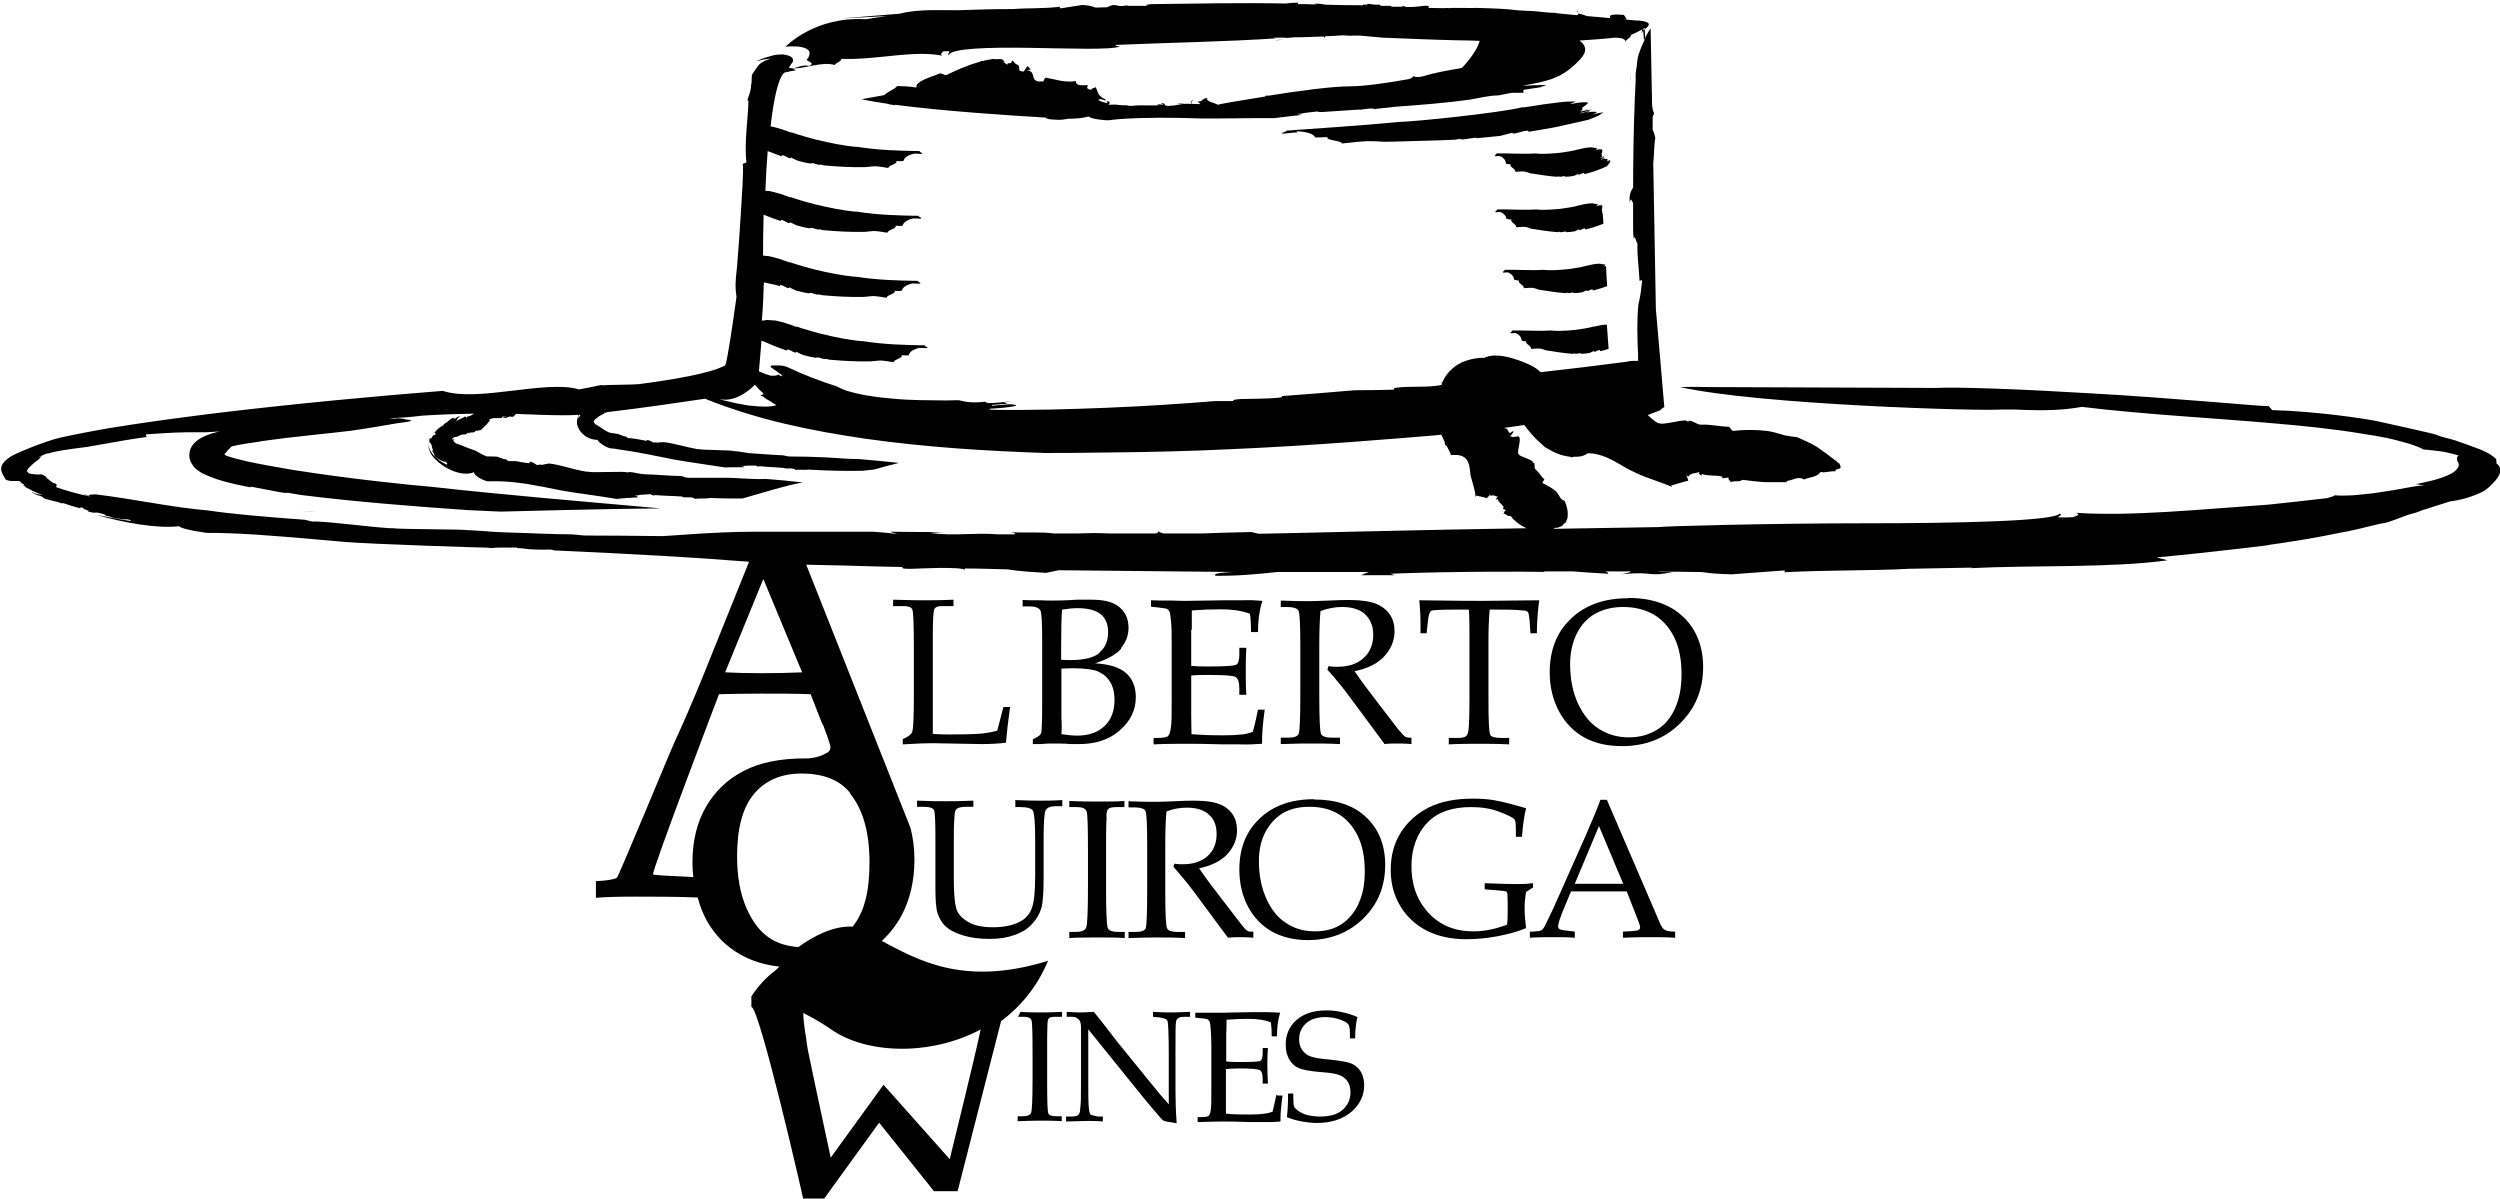 <svg xmlns="http://www.w3.org/2000/svg" id="Layer_2" data-name="Layer 2" viewBox="0 0 85.71 41.09"><g id="Layer_1-2" data-name="Layer 1"><g><path d="M38.43,22.22c.17-.2.26-.43.26-.7,0-.32-.12-.57-.37-.75-.2-.14-.49-.21-.89-.21h-.51c-.43.03-.72.03-.86.03-.09,0-.23,0-.39-.01h-.32s-.29-.01-.29-.01v.22h.24c.2,0,.32.05.37.14.04.08.06.4.06.98v2.16c0,.35,0,.66-.02.94,0,.09-.02.15-.05.18-.03.04-.11.09-.25.16v.16h.29c.17-.02.31-.02.43-.02.16,0,.35,0,.59.02h.27c.57,0,1.04-.15,1.4-.47.37-.32.55-.7.55-1.14,0-.35-.11-.62-.33-.82-.22-.2-.58-.31-1.07-.34.42-.13.72-.3.9-.5ZM37.64,23.02c.18.08.32.19.42.36.1.16.15.37.15.62,0,.37-.11.67-.34.89-.23.22-.54.33-.95.33-.14,0-.32-.02-.53-.05,0-.08.01-.16.01-.22,0-.08,0-.2-.01-.36v-.44s0-1.23,0-1.23c.15,0,.28-.01.4-.01.39,0,.68.04.86.11ZM37.69,22.39c-.2.16-.53.24-.99.24-.1,0-.2,0-.32-.01v-.44c0-.57.01-1,.03-1.28.19-.03.36-.05.53-.05.36,0,.63.07.8.21.17.14.25.35.25.61,0,.31-.1.54-.3.7Z"></path><path d="M40.86,21.58c0-.22,0-.43,0-.65.35-.03.68-.04.99-.04.4,0,.73.05,1,.15.03.17.04.38.04.63h.24c0-.44.06-.8.15-1.07-.22-.02-.44-.03-.65-.02h-.63s-1.33.02-1.33.02c-.11,0-.26,0-.47-.01h-.37s-.37-.01-.37-.01v.22l.27.03c.17.02.27.03.3.06s.06.05.07.09c.02.04.03.16.05.35.02.2.02.45.02.77v1.9c0,.5,0,.82-.03.96-.02.15-.05.24-.1.28-.05.04-.18.06-.38.06h-.11v.22c.45-.02.81-.02,1.08-.02s.72,0,1.32.02h.54c.26.01.52,0,.78-.02v-.16c0-.17.02-.51.09-1.01h-.23c-.06.3-.12.56-.18.76-.13.05-.25.08-.36.09-.18.02-.39.03-.65.03-.39,0-.75-.01-1.09-.04,0-.14-.01-.36-.01-.67v-.49s0-.85,0-.85c.21-.02.41-.02.6-.02.52,0,.83.02.92.07.09.05.13.19.13.41v.2h.24c-.02-.3-.02-.56-.02-.78,0-.21,0-.49.02-.83h-.24v.23c0,.2-.04.32-.11.35-.07.04-.38.06-.93.06-.18,0-.38,0-.61-.02v-1.23Z"></path><path d="M44.52,25.16c-.04.09-.15.13-.35.13h-.26v.22c.52-.02.88-.02,1.08-.02.25,0,.57,0,.95.02v-.22h-.27c-.21,0-.34-.04-.38-.13-.04-.09-.06-.54-.06-1.36v-1.67c0-.42.01-.81.04-1.18.24-.09.49-.14.73-.14.35,0,.62.08.8.25.18.17.28.4.28.7,0,.33-.11.6-.33.8-.22.2-.52.3-.91.3-.06,0-.16,0-.3-.02l-.03.12c.26.29.51.59.73.89l1.23,1.66c.15-.02.28-.02.42-.02.14,0,.31,0,.5.02v-.22h-.09s-.08-.01-.12-.03c-.04-.02-.12-.11-.24-.25l-.66-.86c-.33-.43-.62-.81-.84-1.14.45-.09.79-.26,1.02-.51.23-.25.35-.54.35-.86,0-.22-.05-.41-.16-.57-.11-.16-.26-.28-.47-.37-.21-.08-.51-.13-.91-.13-.15,0-.38,0-.72.02-.29.01-.51.02-.66.02-.23,0-.55,0-.98-.02v.22h.19c.24,0,.37.04.42.13.04.09.06.49.06,1.2v1.67c0,.82-.02,1.28-.06,1.37Z"></path><path d="M51.07,20.9h.27c.32,0,.61,0,.87.03.09,0,.14.02.17.05.03.03.04.12.06.28l.03.45h.22c0-.36.03-.74.08-1.13l-1.91.02c-.22,0-.95,0-2.2-.02.03.31.04.55.04.72v.41s.21,0,.21,0l.05-.46c.02-.18.06-.28.11-.31.06-.03.37-.04.94-.04h.35c.02.33.02.68.02,1.07v1.98c0,.43-.01.78-.03,1.05-.01.12-.04.2-.09.24-.05.04-.15.06-.3.06h-.29v.22c.4-.02.75-.02,1.03-.02s.63,0,1.04.02v-.22h-.26c-.23,0-.36-.04-.39-.11-.04-.08-.06-.48-.06-1.21v-1.97c0-.38.01-.75.04-1.09Z"></path><path d="M55.82,20.51c-.82,0-1.47.23-1.96.7-.49.46-.73,1.08-.73,1.84,0,.5.11.95.32,1.34.21.39.5.69.86.89.36.2.79.3,1.3.3.8,0,1.47-.26,1.99-.78.53-.52.79-1.16.79-1.93,0-.71-.23-1.29-.68-1.72-.45-.43-1.08-.65-1.88-.65ZM57.42,24.3c-.15.33-.36.57-.63.73-.27.16-.58.25-.94.25-.39,0-.73-.1-1.03-.29-.3-.19-.54-.48-.72-.87-.18-.39-.27-.84-.27-1.36,0-.39.08-.74.23-1.04.15-.3.36-.53.63-.68.27-.15.59-.23.96-.23.4,0,.75.09,1.05.26.3.18.53.44.7.78.17.35.25.77.25,1.26s-.08.86-.23,1.19Z"></path><path d="M34.81,27.46v.21h.17c.23,0,.38.04.43.12.05.08.08.41.08.99v1.24c0,.56-.04.93-.12,1.13-.08.2-.21.35-.39.44-.25.14-.57.2-.94.2s-.65-.06-.86-.19c-.22-.13-.35-.28-.4-.47s-.08-.51-.08-.99v-1.29c0-.64.02-1,.06-1.07.04-.08.17-.12.37-.12h.24v-.21c-.42.02-.73.02-.95.02s-.53,0-.98-.02v.21h.23c.2,0,.31.04.35.11.04.07.05.42.05,1.04v1.63c0,.42.02.72.08.89.06.17.15.32.28.44.13.12.33.22.59.3.26.08.56.12.91.12s.62-.05.87-.14c.25-.09.45-.22.59-.38.15-.16.25-.34.31-.53.06-.2.08-.58.08-1.14v-1.24c0-.56.02-.89.07-.98.05-.09.16-.14.34-.14h.23v-.21c-.3.02-.55.02-.75.02-.12,0-.41,0-.87-.02Z"></path><path d="M37.93,28.01c0-.15.03-.25.07-.28.04-.04.14-.06.29-.06h.26v-.21c-.24.02-.51.02-.81.02-.36,0-.72,0-1.08-.02v.21h.27c.18,0,.28.05.32.14.04.09.05.57.05,1.45v1.12c0,.85-.02,1.32-.06,1.42-.04.1-.16.15-.37.15h-.21v.21c.3-.02.64-.02,1.01-.02.32,0,.61,0,.89.02v-.21h-.22c-.2,0-.32-.04-.36-.13-.04-.09-.06-.56-.06-1.41v-1.14c0-.6,0-1.02.02-1.26Z"></path><path d="M42.49,32.13c.14,0,.3,0,.48.02v-.21h-.09s-.08,0-.12-.03c-.04-.02-.11-.1-.22-.24l-.63-.82c-.32-.41-.59-.77-.8-1.08.42-.09.75-.25.97-.49s.33-.51.33-.82c0-.21-.05-.39-.15-.54-.1-.15-.25-.27-.45-.35-.2-.08-.49-.12-.87-.12-.14,0-.37,0-.68.02-.27.01-.48.02-.63.02-.22,0-.53,0-.94-.02v.21h.18c.22,0,.36.04.4.12.04.08.06.46.06,1.14v1.59c0,.78-.02,1.22-.05,1.3-.04.08-.15.12-.34.12h-.25v.21c.49-.02.84-.02,1.03-.02.24,0,.54,0,.91.02v-.21h-.26c-.2,0-.33-.04-.36-.13-.04-.08-.06-.51-.06-1.29v-1.59c0-.4.01-.77.04-1.12.23-.09.46-.13.7-.13.33,0,.59.08.76.24.18.16.26.38.26.66,0,.32-.1.57-.31.76-.21.19-.49.28-.86.28-.06,0-.16,0-.28-.02l-.03.11c.25.28.48.56.7.85l1.17,1.58c.14-.02.27-.02.4-.02Z"></path><path d="M45.05,27.4c-.78,0-1.4.22-1.86.66-.47.44-.7,1.02-.7,1.75,0,.48.1.9.3,1.28.2.37.47.65.82.85.35.19.76.29,1.23.29.76,0,1.4-.25,1.9-.74.5-.49.75-1.1.75-1.84,0-.68-.22-1.22-.65-1.63-.43-.41-1.03-.61-1.79-.61ZM46.57,31c-.15.31-.35.54-.6.7-.26.16-.55.23-.89.23-.37,0-.69-.09-.98-.28-.29-.18-.51-.46-.68-.83-.17-.37-.26-.8-.26-1.3,0-.37.07-.7.22-.99.15-.28.35-.5.6-.65s.56-.22.91-.22c.39,0,.72.08,1,.25.28.17.5.42.66.75.16.33.24.73.24,1.2s-.07.82-.22,1.13Z"></path><path d="M52.56,30.44v-.16c-.15.02-.33.03-.54.03-.24,0-.62-.01-1.12-.03v.21l.39.03c.21.02.32.03.34.04.02.01.04.04.05.08,0,.04.01.2.01.47,0,.21,0,.41-.02.59-.42.16-.8.23-1.16.23-.68,0-1.22-.24-1.62-.73-.34-.41-.5-.91-.5-1.51s.19-1.12.56-1.5c.34-.35.84-.52,1.48-.52.36,0,.69.05.97.16s.46.19.52.26c.04.04.05.16.05.38v.22h.21c.03-.42.08-.74.14-.98l-.28-.08c-.34-.1-.62-.16-.83-.2-.21-.03-.45-.05-.7-.05-.62,0-1.13.1-1.54.31-.4.21-.72.49-.95.86s-.34.79-.34,1.27.11.87.32,1.23c.21.36.51.64.9.85.39.2.85.3,1.37.3.34,0,.69-.03,1.06-.1.37-.07.7-.16.99-.28-.03-.25-.05-.48-.05-.68,0-.19.02-.38.05-.56l.23-.15Z"></path><path d="M56.98,31.78c-.04-.05-.11-.21-.22-.48l-1.67-3.88h-.22c-.09.25-.25.64-.49,1.19l-.91,2.05c-.16.37-.32.71-.48,1.03-.05.11-.1.18-.14.2-.05.03-.14.04-.3.05h-.1v.21c.24-.02.52-.02.83-.02.26,0,.5,0,.71.02v-.21l-.32-.04c-.11-.01-.18-.03-.21-.05-.03-.02-.04-.06-.04-.11,0-.08.07-.29.22-.65l.22-.53h1.91l.36.92c.07.17.1.27.1.31,0,.04-.02.07-.05.09-.02.02-.09.03-.21.04l-.33.02v.21c.4-.02.72-.02.97-.02.26,0,.53,0,.82.02v-.21c-.17,0-.28-.02-.33-.05-.05-.02-.09-.06-.13-.12ZM53.99,30.3l.83-1.98.83,1.98h-1.66Z"></path><path d="M34.99,34.69l-.09.17h.21c.14,0,.22.04.25.11.03.07.04.46.04,1.16v.89c0,.68-.02,1.06-.05,1.13-.03.08-.13.12-.29.12h-.17v.17c.24-.01.51-.02.8-.02.25,0,.49,0,.71.02v-.17h-.17c-.16,0-.26-.03-.29-.1-.03-.07-.04-.45-.04-1.13v-.91c0-.48,0-.82.01-1,0-.12.02-.2.06-.23s.11-.04.24-.04h.2v-.17c-.19.01-.41.02-.65.02-.28,0-.49,0-.78-.02Z"></path><path d="M39.53,34.69v.17l.2.02c.18.02.28.06.3.13s.04.45.04,1.16v1.69c-.14-.15-.38-.43-.7-.83l-.9-1.11c-.17-.2-.32-.41-.48-.61-.15-.2-.32-.41-.49-.62-.15.01-.29.02-.42.02-.12,0-.29,0-.51-.02v.17h.16c.08,0,.15.01.19.04s.08.06.1.1c.02.04.04.11.04.21,0,.24,0,.48,0,.73v1.31c0,.33,0,.59-.03.79,0,.09-.03.16-.07.19-.04.03-.11.05-.22.05h-.19v.17c.39-.01.63-.02.74-.02.15,0,.33,0,.52.02v-.17h-.17c-.14-.03-.22-.05-.25-.07-.03-.03-.05-.1-.06-.23-.02-.16-.02-.45-.02-.87v-1.82l1.89,2.34c.21.26.42.5.61.72.04.04.07.07.11.08.04.02.18.04.42.08-.03-.44-.04-.83-.04-1.15v-1.19c0-.7,0-1.08.02-1.15.02-.11.12-.16.28-.16h.2v-.17c-.26.01-.47.02-.63.02s-.38,0-.66-.02Z"></path><path d="M43.76,37.53c-.05.23-.09.42-.13.58-.1.04-.19.06-.27.07-.13.02-.3.03-.5.03-.29,0-.57,0-.83-.03,0-.11,0-.28,0-.51v-.37s0-.65,0-.65c.16-.01.31-.02.46-.02.4,0,.63.02.7.06.07.04.1.14.1.31v.15h.18c-.01-.23-.02-.42-.02-.59,0-.16,0-.37.02-.63h-.18v.17c0,.15-.03.24-.08.27-.06.03-.29.04-.71.04-.13,0-.29,0-.46-.02v-.94c.01-.16.01-.33.01-.49.26-.02.52-.03.76-.03.3,0,.56.04.76.12.02.13.03.29.03.48h.18c0-.33.04-.61.11-.81-.17-.01-.33-.02-.5-.02h-.48s-1.01.02-1.01.02c-.08,0-.2,0-.36,0h-.28s-.28,0-.28,0v.17l.2.02c.13.01.2.03.23.04.02.02.04.04.06.07.01.03.03.12.04.27.01.15.02.34.02.58v1.45c0,.38,0,.62-.02.73-.01.11-.04.18-.08.21-.04.03-.14.04-.29.04h-.08v.17c.34-.01.61-.02.82-.02s.55,0,1.01.02h.41c.19,0,.39,0,.6-.02v-.12c0-.13.02-.39.07-.77h-.17Z"></path><path d="M46.35,36.47c-.13-.06-.37-.1-.73-.14-.36-.03-.6-.07-.71-.12-.11-.04-.2-.12-.27-.22-.07-.1-.1-.22-.1-.36,0-.22.08-.4.24-.55.16-.14.38-.21.66-.21.17,0,.34.03.49.08.16.06.25.11.29.16.04.05.06.14.06.28v.21h.18c0-.3.03-.54.08-.73-.18-.08-.35-.13-.53-.17-.18-.04-.35-.06-.53-.06-.44,0-.78.11-1.03.33s-.37.5-.37.84c0,.2.04.37.12.51s.19.24.33.3.41.11.81.14c.3.02.5.06.61.11s.2.12.26.22c.06.1.09.22.09.36,0,.24-.09.44-.27.6-.18.16-.44.23-.77.23-.15,0-.3-.02-.43-.05s-.25-.09-.34-.16c-.06-.05-.11-.09-.12-.13-.02-.04-.03-.15-.03-.32v-.13h-.18c0,.33-.01.6-.04.81.17.07.35.12.52.15.17.03.34.05.51.05.49,0,.88-.13,1.18-.38.29-.25.44-.56.44-.91,0-.18-.04-.33-.11-.46-.08-.13-.18-.22-.31-.28Z"></path><path d="M31.28,25.08c-.03.09-.14.18-.33.26v.18c.47-.03.81-.04,1.04-.04l1.65.03c.36,0,.64-.02.85-.05.03-.38.08-.79.14-1.22h-.23l-.21.81c-.18.05-.36.08-.53.1-.24.02-.58.03-1.02.03-.21,0-.44,0-.66-.02v-.2s0-.98,0-.98v-2.21c0-.51.02-.81.05-.88s.11-.11.23-.11h.43v-.22c-.41.02-.74.02-.98.02-.18,0-.54,0-1.09-.02v.22h.38c.15,0,.25.04.28.12.03.08.05.47.05,1.16v1.9c0,.64-.02,1.01-.05,1.1Z"></path><path d="M10.81,17.55c-.15-.02-.32-.02-.47-.03.16.01.31.02.47.03Z"></path><path d="M1.93,16.12s0-.02,0-.03t0,0v.03Z"></path><path d="M54.1.42s.01-.03.01-.05c-.05.02-.04.03-.01.05Z"></path><path d="M56.11.67s-.08-.02-.13-.03c.04.01.08.02.13.03Z"></path><path d="M55.88,2.59c0,.06.01.13.02.2,0-.07-.01-.13-.02-.2Z"></path><path d="M55.9,7.08s-.01.03-.02.05c0,0,0,0,0,0l.02-.05Z"></path><path d="M43.97,1.36c-.09,0-.17.01-.26.02.07,0,.15,0,.26-.02,0,0,0,0,0,0Z"></path><path d="M40.86,3.44s.01.02.01.02c.02-.01.04-.02.06-.02h-.07Z"></path><path d="M30.22,3.64s-.06,0-.09-.01c.02.01.05.01.09.01Z"></path><path d="M40.84,3.53s.03-.04.03-.07c-.02.01-.04.02-.05.04,0,0,.02.02.02.03Z"></path><path d="M40.88,3.58s-.03-.04-.04-.05c0,.02,0,.04.04.05Z"></path><path d="M30.35,3.64s.05,0,.07,0h-.09s.02,0,.02,0Z"></path><path d="M44.45,4.5c.45.02.59.12.63.2.02.03.27,0,.44,0-.12.11.51.12.48.22.25-.02.59-.07.85-.08.18,0,.36,0,.55.02.44,0,.85-.02,1.26-.03.41-.01.81-.02,1.21-.04.06-.01.12-.02.2-.03,0,0,0,.02.03.02.02,0,.05,0,.07,0,.16-.02.31-.05.43-.06.03,0,.03.01.02.02.27-.03.54-.05.81-.08.14-.04.29-.07.42-.11l.02.03c.18-.01.31-.09.5-.1.06,0,.02.02.03.04.34-.06.68-.11,1.02-.18.34-.08.68-.15,1.02-.23.08-.02.22-.09.37-.15.04-.02.07-.04.1-.07l-.13.03c.05-.01.1-.03.15-.04.01,0,.02-.02.03-.03l-.2.04c.05-.01.15-.04.21-.05h0c-.12.02-.27.07-.38.09.3-.11.1-.12-.24-.07.06-.01.17-.04.16-.04-.03-.04-.27.07-.33.07-.02-.03.33-.08.36-.13-.11.02-.23.03-.34.06-.09-.03.28-.06.26-.08-.11.02-.17.04-.28.06.15-.06,0-.08.1-.13.12-.1.31-.19-.05-.16-.07,0-.23.03-.4.06.06-.03.12-.06.2-.09-.17,0-.34,0-.5.02-.36.04-.86.11-1.28.18h-.07c-.75.19-3.76.5-4.22.5-1.31.13-2.57.2-3.87.3.1.02-.22.07-.12.1.06.01.33-.04.51-.04Z"></path><path d="M55.01,5.35s-.06.02-.1.04c.04-.05-.02-.08,0-.12.02-.08.07-.16-.06-.15-.03-.01-.08.01-.14.03.02-.02.04-.05.05-.07-.06,0-.13-.02-.19-.03-.13,0-.3.03-.44.07h-.02c-.06.02-.18.05-.31.07-.14.02-.29.05-.45.06-.31.03-.62.03-.7.01-.46.03-.9-.01-1.35,0,.03.03-.08.06-.05.09.01.02.11-.01.17,0,.15.06.2.16.21.25,0,.03.1.03.16.03-.05.1.18.15.16.26.09,0,.21-.02.31-.01.06.01.13.03.2.06.32.05.62.1.92.12.02,0,.05-.01.07-.02,0,0,0,.02.01.02h.03c.06,0,.12-.03.16-.02.01,0,.01.01,0,.02.1,0,.2-.01.31-.03.05-.02.11-.05.15-.07v.03c.08,0,.12-.06.19-.06.02,0,.01.02.02.04.26-.06.51-.15.75-.26.03-.01.07-.08.12-.13,0-.02.02-.04.02-.06l-.05.02s.03-.02.05-.03v-.02s-.07.03-.07.03c.02,0,.05-.03.07-.04h0s-.09.05-.13.06c.09-.09,0-.11-.12-.08.02,0,.06-.02.05-.03-.02-.04-.09.05-.12.05-.02-.03.11-.06.11-.1-.04.02-.09.01-.12.04-.04-.03.1-.04.08-.07Z"></path><path d="M54.67,11.19h-.02c-.06.02-.18.05-.31.07-.14.02-.29.05-.45.06-.31.03-.62.03-.7.01-.46.03-.9-.01-1.35,0,.03.03-.08.06-.05.09.02.02.11-.01.17,0,.15.06.2.16.21.25,0,.03.1.03.16.03-.05.1.18.15.16.26.09,0,.21-.02.31-.01.06.01.13.03.2.06.32.05.62.1.92.12.02,0,.05-.01.07-.02,0,0,0,.02.01.02h.03c.06,0,.12-.03.16-.02.01,0,.01.01,0,.02.1,0,.2-.01.31-.03.05-.02.11-.05.15-.07v.03c.08,0,.12-.06.19-.06.02,0,.01.02.02.04.1-.02.2-.05.29-.08-.01-.18-.04-.48-.06-.83-.12,0-.29.03-.43.07Z"></path><path d="M51.66,7.5s.1.03.16.03c-.05.1.18.15.16.26.09,0,.21-.02.31-.01.06.01.13.03.2.06.32.05.62.1.92.12.02,0,.05-.01.07-.02,0,0,0,.02.01.02h.03c.06,0,.12-.03.16-.02.01,0,.01.01,0,.02.1,0,.2-.01.31-.03.05-.02.11-.05.15-.07v.03c.08,0,.12-.06.19-.06.02,0,.01.02.02.04.21-.05.42-.12.62-.2,0-.1-.01-.19-.02-.29,0,0,0,0,0,0,0,0,0-.02,0-.02,0-.01,0-.03,0-.04,0,0,0,0-.01,0-.02-.01,0-.02.01-.03,0,0,0,0,0,0,0,0-.02,0-.03.01.04-.05-.02-.08,0-.12,0-.01,0-.02.01-.03,0-.04,0-.07,0-.11-.01,0-.03-.01-.06,0-.03-.01-.08.01-.14.03.02-.02.04-.05.05-.07-.06,0-.13-.02-.19-.03-.13,0-.3.03-.44.07h-.02c-.06.02-.18.05-.31.07-.14.02-.29.05-.45.06-.31.03-.62.03-.7.01-.46.03-.9-.01-1.35,0,.03.03-.08.06-.05.09.01.02.11-.01.17,0,.15.06.2.16.21.25Z"></path><path d="M51.92,9.59s.1.03.16.03c-.05.1.18.15.16.26.09,0,.21-.02.31-.01.06.01.13.03.2.06.32.05.62.1.92.12.02,0,.05-.01.07-.02,0,0,0,.02.01.02h.03c.06,0,.12-.03.16-.02.01,0,.01.01,0,.02.1,0,.2-.01.31-.03.05-.02.11-.05.15-.07v.03c.08,0,.12-.06.19-.06.02,0,.01.02.02.04.16-.04.33-.09.49-.15-.02-.26-.03-.5-.04-.69-.02,0-.05.02-.07.02.02-.02.04-.05.05-.07-.06,0-.13-.02-.19-.03-.13,0-.3.03-.44.07h-.02c-.06.02-.18.05-.31.07-.14.02-.29.05-.45.06-.31.03-.62.03-.7.01-.46.03-.9-.01-1.35,0,.03.03-.08.06-.05.09.01.02.11-.01.17,0,.15.06.2.16.21.25Z"></path><path d="M85.58,15.74c-.13-.13-.29-.22-.52-.32-.25-.1-.54-.2-.91-.33-.35-.09-.53-.14-.61-.18-.08-.04-1.62-.38-2.04-.47-.43-.09-2.1-.34-3.6-.38l-.12-.14c-.08.02-.89-.06-2.05-.15-1.16-.09-2.67-.21-4.14-.29-2.31-.14-4.55-.22-5.23-.18-.51,0-5.57-.02-7.76-.03-.38-.01-.72-.01-1,0,2.71.61,10.37.83,11.01.77.24,0,.39,0,.47,0,1.09.05,1.64.02,2.3-.09,2.14.26,4.37.37,6.53.56,1.08.09,2.14.2,3.15.37.25.04.5.08.75.13l.18.04.12.03c.08.02.15.04.23.06.3.08.57.17.75.27,0,0,.26.02.57.06.15.02.31.06.43.09.12.03.21.06.21.06-.09.02-.07.16-.04.21.03.04.06.12.01.2-.09.16-.32.26-.54.34-.22.08-.45.13-.63.17-.17.04-.29.06-.29.06,0,0,.08,0,.15.02l.16.02c-.2.01-.39.04-.6.08-.1.02-.21.04-.32.06-.12.02-.24.04-.37.06-.15.02-.3.05-.46.07-.35.04-.58.06-.58.06,0,0-.04,0-.11.01-.23.01-.44.02-.64,0,0,.03-.14.06-.27.1-.53.06-1.22.14-1.99.22-2.33.16-4.72.41-6.62.28.22.06-.01.12-.1.15-.93.05-.22-.06-.45-.12-.19.25-3.34.33-6.63.33-3.29,0-7.02.1-7.1.13-1.18.02-2.4.04-3.62.06.02-.01.03-.02.05-.04.08.03.18-.04.25-.06.03-.05.06-.07.08-.09.02-.02.06-.03.06-.08.07-.15,0-.04.06-.15l-.02.03c.03-.2-.02-.39-.1-.57-.16-.04-.18-.21-.29-.32-.13-.11-.29-.21-.45-.28-.05-.01.02-.08.05-.14-.12-.08-.18-.25-.31-.34,0,0,0,0,0,0-.06-.06,0-.17-.05-.23-.03.02-.04,0-.05.01.12-.09-.52-.23-.46-.3-.01,0-.02,0-.03-.01-.03-.18.12-.49.02-.6-.08.01-.15.01-.23.03.04-.06-.07,0-.07-.03.21-.23.08-.2.01-.11-.07-.03-.08-.1-.12-.15-.03-.01-.07-.02-.1-.03,0,0,0,0,0,0,.24-.03.47-.07.7-.1.15.21.35.45.59.65.07.08.15.14.23.17.22.14.48.24.76.27.04.03.07.03.08,0,.24.01.4-.03.51-.12.46-.01.88.24,1.33.51.07.04.18.09.3.15.12.06.26.12.43.18.16.06.33.12.47.17.13.05.25.09.33.13.05.02.06.01-.01-.03.22-.06.42-.13.6-.17-.02-.06-.02-.11-.08-.19l.08.05c.1-.14.28-.11.38-.16-.03.08.03.1.09.13l-.02-.06c.22.07.48.04.68.08.03,0,.04.04.05.07l.2-.03c-.03.11.14.12.04.18.16-.1.29,0,.44-.1.24.03.48.06.74.08.13,0,.25,0,.39,0,.13,0,.26,0,.39,0v-.04c.19-.02.4-.18.59-.05.19-.09.43-.07.57-.26.18.04.3-.04.5-.02,0-.12.22-.05.18-.17-.05-.19-.11-.07-.16-.23v.04c-.21-.17-.43-.33-.65-.48-.22-.13-.46-.24-.7-.34-.09,0-.18-.02-.26-.03-.09-.01-.17-.03-.26-.06-.17-.05-.34-.1-.52-.12-.37-.04-.78-.04-1.1,0-.08.02-.11-.08-.17-.14-.29,0-.64-.09-.96-.07,0,0,.01,0,.01,0-.17,0-.28-.14-.43-.14,0,.03-.03.03-.04.04,0-.08-.24-.04-.48.01-.23.04-.46.08-.48.04-.02,0-.03,0-.05,0-.13-.07-.24-.17-.36-.28.08-.03.15-.06.23-.09.07-.03.15-.06.21-.08.03-.04.07-.08.13-.1h0c-.04-.49-.09-1-.13-1.52,0,0,0,0,0,0,0,0,0,0,0,0-.05-.61-.11-1.23-.16-1.84l-.09-5c.03-.27.03-.67.07-.88-.03-.14-.06-.21-.09-.26v-.44c0-.05.03-.09.05-.12-.04-.1-.06-.19-.07-.28l-.05-2.65s-.1.14-.23.41c0-.11-.02-.23-.03-.34.22-.14.31-.27-.02-.32h-.03s-.03-.01-.05-.01c-.03,0-.06-.01-.09-.02,0,0-.01,0-.02,0,.02,0,.03.01.05.02-.13-.01-.31-.03-.52-.05h.12s-.09-.15-.1-.15c-.49-.04-.48.02-.47.08,0,.01,0,.02,0,.03-.25-.02-.52-.05-.8-.07-.08-.04-.23-.07-.28-.09-.01.03-.03.05-.05.06-.26-.02-.51-.05-.73-.07,0,0,.01,0,.01-.01-.39,0-.58-.06-.97-.07,0,0-.02,0-.05,0-.03,0-.08,0-.14-.01-.12,0-.28-.02-.46-.04-.36-.03-.8-.04-1.09-.05,0,0-.2.01-.78,0-.19,0-.2.01-.2.03t0-.03c-.17.02-.48,0-.69,0,.1-.14-.26-.04-.58-.03-.04,0-.08,0-.12,0-.07,0-.14-.02-.19-.05v.04c-.13,0-.25,0-.38,0v-.03c-.13,0-.25,0-.33,0-.02,0-.04-.01-.06-.02,0,0,0-.01,0-.02-.05,0-.1,0-.16,0-.06,0-.14-.02-.24-.03l-.06.03c-.07,0-.12,0-.12-.01v.03c-.5,0-.92-.01-1.3-.02-.12-.03-.25-.04-.39-.03l.12.02c-.12,0-.25,0-.37-.01-.1,0-.2,0-.29,0,0-.01,0-.03,0-.05-.14,0-.28.01-.42.03-1.41-.03-3.03,0-4.52.02-.19,0-.39.03-.19.06-.14,0-.27,0-.41,0-.03,0-.05,0-.08,0,0,0,0,0,0,0h-.09c-.08,0-.13,0-.17,0,.02-.01.04-.02.07-.03-.47.12-.37-.11-.74.08.04,0,.1,0,.16,0-.18,0-.37,0-.55.01-.12-.05-.25-.08-.46-.09l-.7.11s-.04,0-.06,0c-.02-.02,0-.05,0-.05-.55.07-1.12.04-1.6.08h-.04c-.68,0-1.29.02-1.84.04-.7,0-1.43-.04-2.02.12-.66.05-1.32.11-1.98.16.57-.03,1.04-.05,1.55-.08-.27.04-.51.07-.73.11-1.75-.11-2.75.94-2.75.94,0,0,1.1-.12.76.41-.16.08.33.13.05.25-.33-.07-.44.14-.7.06l.11-.16c.08-.08.06-.24-.23-.28-.06-.02-.13-.02-.21-.01-.08,0-.19.02-.28.05-.2.05-.38.12-.51.18,0,0,.13-.03.26-.06.13-.02.25-.03.25-.03-.35.1-.43.22-.5.33-.04.06-.08.11-.13.19-.03.04-.03.1-.03.17,0,.07,0,.14-.02.22,0,.29-.19.54-.09.54-.01.52-.15,1.48-.07,2.11l-.13.05c.05.07-.04,1.36-.12,2.59-.02.31-.05.61-.07.9-.01.14-.03.28-.04.4,0,.13-.02.23-.01.34,0,.13.02.24.03.33-.15,1.07-.29,2.02-.38,2.34-.48.28-1.83.5-2.97.65-.16.02-1.1.02-1.26.04.02-.04-.26.05-.79.14-1.14-.34-3.46.45-4.67.05-2.41.19-5.07.44-7.66.75-1.3.16-2.57.33-3.79.53-.15.03-.3.05-.45.08-.14.03-.28.05-.42.08-.28.05-.55.11-.82.17-.54.13-1.52.54-1.67.64-.08.05-.16.11-.23.19-.07.07-.11.17-.1.26.03.17.12.26.14.32.01.03.12.07.21.07.11,0,.22,0,.28,0,0,.01.01.02.02.02.04.05.11.1.11.08.08.08-.04,0,.01.06,0,0,0,0,.02,0l.06.06c.16.08.38.21.57.25-.05,0-.12,0-.24-.04h-.02s-.11-.06-.11-.04c.1.06.19.1.31.13.02.01.04.02.06.03,0,0,0,0,0,0,.03.02.03.02.01.02,0,0,0,0,0,0,.03.03.14.06.26.09.13.03.27.06.36.1.06.01,0,0,.08,0,.2.07.34.11.55.17.07,0,.08,0,0-.04l.16.04c-.16.01.29.1.12.11.05.02.14.04.23.05.01,0,.03-.02.14,0,.16.04.12.03.25.07.03.02-.02.02-.02.03.21.02.17.06.37.09.12.02.36.05.37.03.16.03.16.04.14.06l.13.02c-.43-.06-.88-.14-1.32-.23.95.27,2.09.48,2.85.39.07.11,1.01.25,1.03.23.2,0,.4,0,.6.01,1.27.04,2.64.18,4.06.3.79.07,4.98.21,4.8.19l.22.02c.2-.03.67-.01.88-.02-.04.02.07.03.2.03.16.05.84.05.93.04.08.01.13.02.13.03,2.68.12,4.82.24,6.43.37.06,0,.15.01.26.02l-1.57,3.9c-.39.96-.72,1.71-.97,2.25-.13.27-1.93,4.64-1.99,4.68-.09.06-.33.1-.72.12v.57c.34-.03.8-.04,1.37-.04.48,0,1.51,0,2.12.03.15.58.42,1.07.82,1.47.52.51,1.18.81,1.98.9-.09.09-.15.14-.15.14h0c-.29.22-.56.5-.81.88h0s0,0,0,0c0,0,0,0,0,0,0,0,0,0,0,0v.36c.28.03,1.73,6.34,1.8,6.69h.61l1.97-2.72,1.88,2.35h.81s1.05-4.12,1.49-5.83c.67-.5,1.24-1.18,1.61-2.07-2.92.91-4.51-.06-5.7-.68.26-.24.48-.52.66-.84.3-.55.46-1.2.46-1.95,0-.4-.05-.77-.14-1.1h0s-3.57-9.01-3.57-9.01c.44.01.9.02,1.34.03.65.02,1.31.04,1.97.05-.14.11.58.04,1.27.03.17,0,.34,0,.51.01.13,0,.25.02.35.05v-.04c.49,0,.97.02,1.46.03.25.03.26.06,1.32.12l.44-.09c.85.01,4.98.05,5.96.06-.42.02-.7.06-.58.13.77.01,1.47-.06,2.12-.13.43,0,.86,0,1.29,0h.39c.48,0,.97,0,1.45,0l-.27.11h1.16s-.15-.05-.15-.05c1.88-.08,4.83-.08,5.29-.06,0,0-.02-.01-.04-.02.34,0,.68,0,1.01,0,.32.03.68.05,1.19.08.05-.02-.01-.05-.09-.08.3,0,.59,0,.88,0-.01.03-.11.06-.33.1,1.14-.12.87.11,1.78-.08-.11.01-.28,0-.45,0-.02,0-.03,0-.04-.01.45,0,.93,0,1.23.01.07,0,.15,0,.22,0,.27.04.57.07,1.05.08l1.76-.13s.03,0,.04,0c.06.02-.01.06-.01.06,1.49-.08,3.07-.05,4.29-.12.75-.01,1.47-.03,2.17-.04l-.08.02c2.18-.11,4.8,0,6.77-.27l-.37-.1c1.88-.17,4.52-.5,3.82-.42-.07,0-.15.02-.24.03,1.09-.15,1.97-.3,2.73-.46.42-.07.74-.16,1.04-.23.16-.04.32-.08.47-.1.17-.03.59-.21.83-.29.16-.04.3-.08.43-.14.3-.1.96-.3.98-.31.35-.04.77-.16,1.11-.33.17-.08.43-.35.53-.5.01-.02.02-.04.03-.06.16-.26-.08-.41-.08-.41ZM26.17,19.85l1.33,3.2c-.44.02-.9.03-1.38.03s-.88-.01-1.26-.03l1.31-3.2ZM33.62,35.3c-.21,1-1.06,4.44-1.06,4.44l-2.27-2.55-1.81,2.5-.56-2.62c-.18-.83-.27-1.29-.27-1.39,0-.05-.11-.58-.11-.95.32.16.65.35.97.57,1.17.82,3.35.93,5.12-.01ZM29.14,27.2c.45.55.67,1.34.67,2.37s-.19,1.72-.58,2.2c0,0,0,0,0,0-.66-.04-1.35.33-1.86.7-.39-.03-.71-.13-.97-.3-.33-.21-.6-.56-.81-1.04-.21-.48-.32-1.07-.32-1.77,0-.96.19-1.68.58-2.14.38-.46.93-.7,1.63-.7.75,0,1.31.22,1.67.67ZM28.21,24.83c.17.45.26.71.26.79,0,.09-.04.15-.12.19-.07.03-.22.15-.62.19-.04,0-.07,0-.11,0-.86,0-1.57.14-2.12.43-.55.28-.98.69-1.29,1.22-.31.53-.47,1.17-.47,1.93,0,.17.01.33.03.49-.58-.03-1.32-.06-1.38-.09-.08-.04,2.26-6.18,2.26-6.18.45-.01.85-.02,1.41-.02.64,0,1.21,0,1.73.02l.41,1.04ZM26.03,11.64c.31.14.62.27.95.38,0-.02,0-.04.03-.04.1.02.17.1.27.11l.02-.03c.07.03.15.08.23.11.15.04.3.08.46.1,0-.01,0-.02.02-.02.06,0,.15.04.24.06h.04s.02,0,.02-.01c.04.01.08.02.11.03.46.04.92.07,1.42.06.11-.01.21-.02.32-.03.15,0,.34.04.48.06-.01-.1.34-.14.27-.24.09,0,.24.02.25-.01.02-.08.1-.18.35-.24.1-.01.24.02.28,0,.05-.03-.13-.06-.07-.09-.71-.01-1.4-.03-2.11-.14-.12,0-.6-.06-1.09-.17-.49-.1-.99-.26-1.2-.33h-.04c-.22-.09-.49-.17-.69-.21-.09,0-.19-.02-.29-.02-.07,0-.08.02-.12.02-.02,0-.04,0-.06,0,.02-.26.04-.53.05-.81,0-.08,0-.15.01-.23v-.11s0-.08.01-.1v-.06c.19.05.37.07.55.13,0-.02,0-.04.03-.04.1.02.17.1.27.11l.02-.03c.07.03.15.08.23.11.15.04.3.08.46.1,0-.01,0-.02.02-.02.06,0,.15.04.24.06h.04s.02,0,.02-.01c.04.01.08.02.11.03.46.04.92.07,1.42.06.11-.01.21-.02.32-.03.15,0,.34.04.48.06-.01-.1.34-.14.27-.24.09,0,.24.02.25-.01.02-.08.1-.18.35-.24.1-.01.24.02.28,0,.05-.03-.13-.06-.07-.09-.71-.01-1.4-.03-2.11-.14-.12,0-.6-.06-1.09-.17-.49-.1-.99-.26-1.2-.33h-.04c-.22-.09-.49-.17-.69-.21-.06,0-.13-.01-.19-.02,0-.5.01-.97.02-1.4.19.08.39.15.59.22,0-.02,0-.04.03-.04.1.02.17.1.27.11l.02-.03c.07.03.15.08.23.11.15.04.3.08.46.1,0-.01,0-.02.02-.02.06,0,.15.04.24.06h.04s.02,0,.02-.01c.04.01.08.02.11.03.46.04.92.07,1.42.06.11-.01.21-.02.32-.03.15,0,.34.04.48.06-.01-.1.34-.14.27-.24.09,0,.24.02.25-.01.02-.08.1-.18.35-.24.1-.01.24.02.28,0,.05-.03-.13-.06-.07-.09-.71-.01-1.4-.03-2.11-.14-.12,0-.6-.06-1.09-.17-.49-.1-.99-.26-1.2-.33h-.04c-.22-.09-.49-.17-.69-.21-.05,0-.09,0-.14-.01.02-.52.05-.97.08-1.36.16.06.32.12.48.18,0-.02,0-.04.03-.04.1.02.17.1.27.11l.02-.03c.07.03.15.08.23.11.15.04.3.08.46.1,0-.01,0-.02.02-.02.06,0,.15.04.24.06h.04s.02,0,.02-.01c.04.01.08.02.11.03.46.04.92.07,1.42.06.11-.01.21-.02.32-.03.15,0,.34.04.48.06-.01-.1.34-.14.27-.24.09,0,.24.02.25-.01.02-.08.1-.18.35-.24.1-.01.24.02.28,0,.05-.03-.13-.06-.07-.09-.71-.01-1.4-.03-2.11-.14-.12,0-.6-.06-1.09-.17-.49-.1-.99-.26-1.2-.33h-.04c-.22-.09-.48-.17-.68-.21.19-1.66.44-1.84.5-1.85,0,0,0,0,.01,0,.07-.01.13-.03.18-.04.11-.02.18-.03.18-.03l-.13-.07c.38.04,1.03-.25,1.46-.11,0-.06.25-.13.22-.21.14,0,.28,0,.42,0,0,0,0,0,0,0h0c1.06-.03,2.17-.29,3.05-.11-.1-.06,0-.11.03-.15.39-.03.1.06.19.13.07-.24,1.38-.27,2.76-.25,1.38.02,2.81.08,3.12-.05-.1,0-.19-.02-.16-.05,1.83-.08,3.82-.11,5.57-.23-.08,0-.13,0-.17-.02.14,0,.27,0,.41,0,0,0,.02,0,.03.01.08,0,.17-.01.25-.02.36,0,.71-.02,1.03-.03.03.02.05.05.05.07,0-.03,0-.06.02-.08.21,0,.41-.02.59-.03,0,0,0,0,.01,0,.13.01.27.02.37.01.07,0,.15,0,.22,0,.19.02.58.05.77.07.77.03,1.64.07,2.51.09.28,0,.55.01.82.02-.11.42-.61.93-.61.93-.45.08-.9.15-1.31.28-.05.01-.11.02-.16.03-.07-.01-.12.02-.19-.04.01.04-.06.07-.15.11-.73.13-1.53.25-2.04.25-.61,0-1.78.16-2.78.32-.03,0-.05-.01-.09,0l-.03.03c-.89.14-1.62.27-1.62.28,0,0,0,0,0,0-.11-.07-.38-.1-.37-.21h.05c-.16-.06-.2.08-.3.1-.02,0-.05,0-.08,0,.04.03.08.06.11.09-.2,0-.39-.02-.56-.01h0s-.26-.03-.26-.03l.18.04c-.1.02-.21.03-.29.05-.09-.01-.11.02-.21.01-.02,0-.04-.01-.07-.02-.04-.04,0-.07-.15-.08.03.01.05.04.08.06-.18-.03-.26,0-.15.02-.22.01-.45,0-.65,0-.09,0-.18.01-.28.02-.08,0-.12,0-.16-.02-.2,0-.14,0-.35-.02-.03-.01-.16,0-.29,0,.05-.05.1-.1-.07-.13.03.03.05.05.03.08-.11-.03-.27-.07-.31-.12.16-.07.2.07.27,0,0,0,0,0,0,0-.19-.09-.25-.17-.29-.27-.02-.05-.03-.1-.06-.16-.09.03-.15.04-.15.09-.14-.02-.17-.06-.13-.13,0-.02,0-.02.02-.03-.18,0-.44.04-.42-.14-.41.06-.68-.06-1.05-.12l-.06.1v.03c-.21.02-.28-.02-.32-.08-.07-.1,0-.27-.26-.31.05,0,.08,0,.14-.02l-.11-.12-.13.19c-.28,0-.07-.15-.21-.22h.08c-.18,0-.17-.1-.27-.16-.02.18-.17.03-.16.15l-.13-.09h.03c-.08-.18-.22-.07-.37-.11-.06,0-.12.02-.18.03-.04,0-.07.01-.11.02l-.07.02h-.06s-.06.03-.06.03c-.45.12-.85.31-1.16.46l-.19-.07c-.3.13-.87.27-.82.49-.36-.05-.39-.04-.66-.05-.01.01-.03.02-.04.04-.02.01-.03.03-.05.04-.05.03-.1.06-.15.09l-.07.04s-.07.05-.11.08c0,0-.01.01-.02.02-.29.05-.78.14-.78.14.26.06.57.11.91.16.02,0,.04.02.06.02l.19.03-.02-.02c1.66.22,3.96.37,5.16.44.03.02.06.04.1.05.07.01.14.02.2.02.19.02.34,0,.48-.03.26,0,.51-.02.71-.08.05.1.69.15.7.13.13-.02.27-.03.4-.04.86-.06,1.79-.05,2.75-.02.54.01,1.99-.02,2.54-.01.08,0,.16,0,.24,0q-.13,0-.27,0c.33-.04.64-.08.93-.11-.05-.01-.06-.02-.18-.04h.15c.13-.04.45-.06.59-.08-.03.02.09.02.19.02h-.04c.39-.02.84-.06,1.19-.08.05,0,.09,0,.11,0l.33-.04s.28,0,.12.03c.25-.05.5-.05.74-.09.85-.06,1.75-.13,2.62-.25h-.02c.31-.05.57-.13.95-.14.14-.03.32-.06.46-.09.14,0,.26,0,.4,0,0-.03,0-.06,0-.09,0,0,0,0,0-.01.22-.03.35-.06.6-.09-.08-.02.29-.06.14-.07-.2-.02-.21.01-.38,0h0c-.13.01-.26.02-.39.02.9-.17,1.35-.24,1.98-.91.25-.27.2-.48-.03-.64.43-.03.88-.06,1.22-.1.07,0,.14.01.2.02.04,0,.08.02.11.04.03.02.06.03.03.1.05-.09.11-.12.16-.16.02-.02.04-.05.06-.1.12-.05.25-.11.37-.18-.01.07-.02.14-.02.14,0,0,.03-.07.06-.13,0-.01,0-.02.01-.04.01,0,.03-.02.04-.03,0,.1,0,.19.01.29,0,.03,0,.06,0,.09-.07.15-.15.32-.22.54-.03.08-.05.23-.07.44-.03.12-.04.27-.03.43-.01.18-.02.38-.03.6,0,0,0,.02-.01.02,0,0,0,.01.01.01-.04.94-.06,2.13-.06,3.06-.08.12-.15.27-.11.53.02-.23.07-.06.11,0,0,.38,0,.68,0,.86,0,.14,0,.28.04.43-.02-.09,0-.12.01-.13l.1.24c-.02.39.06.92.07,1.27.03-.02.06-.02.09-.02-.04.35-.04.45-.13.84-.05.52-.04,1.11-.01,1.71,0,.07,0,.14,0,.21-.15,0-.28,0-.38.03-.98.13-1.97.25-2.96.36-.2-.2-.51-.32-.76-.41-.25-.09-.56-.17-.83-.16-.12,0-.24.03-.35.08-.05,0-.1,0-.16,0-.19.02-.38.06-.56.14,0,0,0,0,0,0-.01-.02-.03,0-.05.02-.07.03-.14.07-.21.12-.22.17-.36.34-.45.56-.01,0-.03,0-.04,0,0,.01.02.02.03.04,0,.01,0,.03-.01.04-.01,0-.04.01-.07.02-.55.09-1,.01-1.55.09l-.03.06c-.43.01-.88.02-1.34.02-.84.07-1.67.14-2.5.2.02.02.03.04-.05.05-.35.04-.83.04-1.32.05-.07,0-.15.01-.22.02-.06.01-.07.04-.08.05-.22,0-.42,0-.61,0-1.22.1-2.45.18-3.71.23-1.26.05-2.56.09-3.9.07-.07,0-.13,0-.2,0,.13-.01.25-.02.39-.03-.07,0-.22.02-.29.02,0-.02,0-.03-.08-.02.29-.02.66-.04.94-.1.07-.02,0-.06-.22-.06-.22.02-.36.03-.58.05v-.03c.14-.01.36-.02.51-.04.07-.02-.15-.03-.08-.05.07,0,.15-.01.22-.03-.22.02-.51.06-.73.06-.07,0-.15-.02-.15-.05-.36.05-.65.02-.87-.04-.05-.02-.27,0-.46,0-.6-.01-1.22,0-1.81-.06-.6-.05-1.2-.13-1.72-.31-.07-.03-.19-.09-.25-.12-.52-.16-1.14-.4-1.62-.63-.12-.06-.24-.08-.34-.08-.1,0-.16,0-.16,0-.07-.01-.16,0-.12.06.03.02.07.05.11.08.04.03.09.06.13.09.09.06.16.12.14.14,0,.01-.07-.02-.13-.06-.03.05-.28.06-.34.01-.04,0-.19-.06-.32-.12l.1-1.21ZM42.35,3.63c-.06,0-.11,0-.12,0-.03,0-.06,0-.09,0-.16,0-.32,0-.48,0,.08,0,.32,0,.69,0ZM25.89,13.2c.08.1.17.19.24.25.12.1-.04.07-.06.1.14.06.19.14.33.2,0,0,.09.07.22.14,0,0,0,0,0,0-.09.03-.21.05-.38.05-.16,0-.35-.01-.6-.04-.25-.04-.54-.1-.9-.19-.01,0-.03-.01-.05-.02.6.11,1.12-.43,1.19-.5ZM20.71,14.13s.04,0,.06,0c-.02.01-.06.03-.07.01,0,0,.01,0,.02,0ZM19.83,14.29s.02-.05.03-.07c.01,0,.03,0,.04,0,0,0,0,0,0,0-.05.11-.06.11-.08.09,0,0-.01.05-.02.08,0-.03.01-.07.02-.1ZM16.25,14.2s.03,0,.04,0c0,0,0,0,0,0-.02,0-.04,0-.05,0,0,0,.01,0,.02,0ZM43.11,18.29c-.05-.01-.12-.03-.21-.05-.58.01-1.16.03-1.72.05-.43,0-.86,0-1.29,0-.11-.03-.18-.06-.17-.09,0,.04-.03.07-.1.09-.52,0-1.03,0-1.54,0-.28-.01-.55-.02-.77-.01h-.02c-.21.01-.42.01-.63.01-.19,0-.39,0-.53,0-.42-.06-.93-.02-1.49-.04.13.02.2.04.14.07-.09,0-.17,0-.26,0-.12,0-.21,0-.3,0-.86-.07-1.48.07-2.35-.05l.47-.03c-.51,0-1.13,0-1.82-.01.06.03.17.05.24.08-.28-.04-.55-.06-.81-.08-1.01,0-2.13,0-3.2,0-.03,0-.64,0-.92,0-1.35,0-2.92.15-3.12.15-.89-.01-1.85-.02-2.61-.02-.18,0-.31-.03-.47-.04-.7,0-1.59-.05-2.38-.07.01,0,.03,0,.04,0-.42-.01-.73-.05-1.14-.07,0,0-.06,0-.09,0-.07-.04-2.42-.03-2.56-.07-.04,0-.09,0-.13,0-.86-.06-1.75-.19-2.49-.23-.06,0-.12,0-.18,0-.09-.02-.17-.04-.25-.06-1.36-.1-2.53-.2-3.32-.32,0,0,0,0,0,0-1.28-.11-2.52-.39-3.84-.55-.22,0-.27.02-.22.04-.06-.01-.13-.03-.19-.04-.01.03.2.03.2.07-.39-.08-.79-.19-1.16-.32.04-.06.04-.12-.09-.14,0,0-.12-.08-.2-.15-.03-.03-.06-.06-.08-.09-.04-.02-.09-.04-.12-.06-.14.02-.29,0-.44-.03-.02-.03-.04-.05-.06-.07-.02,0-.02,0-.02-.01.01,0,0,0,.01,0,0,0,0,0,0,0h0s0,0,0,0c0,0,0-.02.03-.06.02-.04.07-.09.13-.14.08-.08.18-.15.24-.19.03-.04.06-.08.12-.12-.05.02-.1.03-.15.05.07-.04.2-.09.28-.13.02,0,.05-.01.08-.02,0,0,0,0,0,.01.23-.08.63-.14,1.35-.23.13-.02.26-.05.4-.07.59-.11,1.18-.21,1.64-.27-.04-.02-.05-.06-.03-.09.82-.05,1.06-.08,1.97-.07.19,0,.38-.02.57-.03-.02,0-.04.01-.06.01-.08.02-.15.04-.23.06-.15.05-.29.11-.41.18-.11.07-.2.15-.26.24-.06.09-.1.19-.1.34,0,.12.04.21.1.3.05.09.13.17.24.24.05.04.12.07.18.1.07.03.14.06.21.09l.22.08.19.06c.33.09.64.16.96.22-.01-.01-.02-.03.04-.02.26.05.62.12,1,.19.06,0,.11.02.17.02.04,0,.06,0,.06-.01.17.03.32.06.46.08,1.84.23,3.71.38,5.74.52.37.02.74.03,1.1.05.42-.01,3.73-.1,5.49-.11-2.66-.24-5.26-.45-7.95-.75-.52-.04-2.56-.24-4.66-.57-.52-.09-1.05-.18-1.56-.29-.13-.03-.25-.06-.37-.09-.06-.02-.12-.03-.18-.05l-.12-.04c-.05-.02-.07-.02-.1-.05-.02-.01-.01-.03,0-.04.01,0,.2-.24.25-.25.35-.08.65-.12.88-.15l.16-.03c.97-.14,2.18-.25,3.01-.35.38-.05,1.46-.23,1.61-.26.52-.06.54-.09.4-.12,0,0,0,0,.01,0,0,0-.02,0-.05,0-.04,0-.08-.01-.12-.02.12,0-.19-.03-.2-.03-.07,0-.09,0-.09.01-.15,0-.26,0-.24,0,.14-.02.54-.04.41-.03.31-.02.57-.05.73-.07.62-.04,1.22-.06,1.79-.07-.1.06-.18.1-.2.09-.03.01-.07.03-.05.05-.06.01,0-.04-.04-.04,0,0,0,0,0,.01h-.05c-.07.06-.21.08-.28.16.02-.03.03-.08.07-.13h.01s.05-.03.04-.05c-.06.01-.11.04-.15.08-.01,0-.03,0-.04,0,0,0,0,0,0,0-.02,0-.02,0-.02-.02,0,0,0,0,0,0-.07-.03-.18.14-.32.2-.03.03,0,0-.03.05-.13.07-.21.13-.3.25,0,.05,0,.05.06.01,0,0-.06.09-.06.09-.01-.05-.05-.01-.08.04-.03.05-.05.1-.08.04-.02.03-.03.11-.01.17.02,0,.04.01.07.09,0,.06.02.07.02.09,0,.02,0,.03.03.08,0,.03-.04,0-.05.01.06.06.07.09.08.12.01.03.01.07.08.12.08.06.26.16.29.13.06.04.08.05.08.07,0,.02,0,.03-.02.04l.08.04c-.06-.03-.12-.06-.21-.11-.04-.03-.08-.05-.12-.08l-.11-.09c-.14-.12-.24-.28-.27-.45.01.19.1.38.28.54.08.09.19.15.28.22.07.04.16.09.23.12.28.12.54.16.78.07,0,.16.49.35.51.31.11,0,.22,0,.33,0,.69.01,1.39.16,2.13.31.41.08,1.53.22,1.95.3l.18.03q-.1-.02-.2-.04c.26-.02.5-.04.73-.05-.04-.02-.04-.05-.14-.08l.11.02c.11-.05.35-.03.47-.05-.03.03.06.04.14.05l-.03-.02c.3.03.65.03.92.05.04,0,.06.02.08.03h.26s.21.04.09.06c.2-.04.39,0,.58-.04.35.02.72.02,1.09.02.75-.21,1.52-.46,2.07-.55-.42-.05-.84-.09-1.26-.12-.42.02-.86-.03-1.29-.04-.46,0-.97,0-1.36,0-.1,0-.16-.03-.24-.06-.37,0-.83-.05-1.24-.06,0,0,.02,0,.02,0-.22,0-.38-.07-.59-.08,0,.01-.03.01-.05.02-.03-.06-1.26.02-1.34-.03-.02,0-.05,0-.07,0-.45-.07-.89-.24-1.28-.28-.09.02-.18.03-.26.05-.06-.04-.08.01-.16,0-.19-.15-.32-.12-.22-.06-.17,0-.34-.05-.49-.07-.07,0-.14,0-.21,0-.06,0-.09-.02-.12-.06-.15-.01-.1-.03-.26-.07-.03-.05-.41-.02-.45-.04h.03c-.18-.05-.28-.16-.44-.21-.11-.04-.23-.08-.34-.13-.05-.02-.12-.05-.16-.06l-.07-.03h-.03s-.06-.05-.08-.07c-.02-.03-.02-.06,0-.09-.05-.01,0,.03-.07.02.02-.05.07-.08.11-.09.01,0,.02,0,.03,0,.01,0,.01,0,.04-.01.05-.02.11-.05.16-.07.05,0,.1-.01.13-.01.08-.02.03-.04.09-.06l.02.03c.07-.07.14,0,.21-.06,0-.02.03-.03.06-.04.02.04.09-.04.1,0h0s.03-.02.05-.02c.02-.03.39-.35.28-.36.04-.03.12-.03.16-.05.06.01.17,0,.26,0,.02,0,.02-.06.07-.05.03.03.05-.01.09,0-.04.03-.08.03-.12.04.02.03.11,0,.14,0,.01-.02.09-.02.14-.05,0,.03.01.02.04.02,0,0,0,0,0,0,0,0,.08-.01.07-.02,0,0,.06-.08.07-.08.09,0,1.6.08,2.15.03-.05.11-.08.23-.05.34.04.21.24.38.36.44.12.06.24.08.34.08,0,.05.11.13.22.2.11.06.22.1.23.09.1.01.2.02.29.04.61.08,1.24.22,1.91.35.37.07,1.37.21,1.75.27l.16.03q-.09-.02-.18-.04c.23,0,.45,0,.65,0-.03-.02-.04-.03-.12-.06l.1.02c.1-.03.32-.01.42-.02-.02.02.06.03.13.04l-.03-.02c.27.03.58.04.83.06.03,0,.06.01.07.02h.23s.19.04.08.05c.18-.02.35.01.52-.01.59.04,1.22.05,1.83.04h-.01c.13-.01.25-.03.38-.04.32-.09.62-.17.87-.23-.45-.05-.9-.09-1.36-.13-.37,0-.78-.04-1.16-.06-.42-.02-.87-.03-1.23-.03-.09,0-.15-.03-.22-.04-.33-.01-.75-.05-1.12-.07,0,0,.01,0,.02,0-.2-.01-.34-.06-.53-.07,0,0-.03,0-.04,0-.03-.04-1.13-.04-1.2-.07h-.06c-.4-.07-.81-.2-1.15-.24-.08,0-.16,0-.23.02-.06-.03-.07,0-.15-.01-.17-.11-.28-.1-.19-.05-.15-.02-.3-.06-.44-.08-.06,0-.12-.02-.19-.02-.05,0-.08-.02-.1-.05-.14-.02-.09-.03-.23-.07-.03-.03-.35-.06-.39-.08h.02c-.15-.06-.23-.14-.35-.21-.02-.01-.04-.03-.06-.04l-.03-.02h-.02s-.03-.04-.04-.06c-.02-.03-.01-.06,0-.08,0,0,.09-.09.17-.14.09-.05.18-.1.27-.14,0,0,0,0,0,0,1.19-.14,2.55-.34,3.36-.46,1.81.73,3.65,1.1,5.49,1.37,2.05.29,4.1.42,6.18.49.36,0,1.22,0,2.36-.02,1.14-.01,2.54-.04,3.98-.11,2.87-.12,5.86-.38,7.08-.48l.15-.02.12.25c0,.07,0,.12.07.14l.13.26s0,.07.03.05c.08,0,.15,0,.21,0,.38.04.41.34.44.65.02.17.18.57.17.76,0,.03,0,.05,0,.08q0-.05.02-.1c.14.03.27.05.37.09.04-.04.08-.07.12-.14v.06c.15-.05.19.03.27.03-.07.04-.07.07-.06.11l.04-.04c.03.12.16.19.21.28,0,.01-.01.04-.03.06l.11.05c-.1.05-.03.12-.12.12.15-.01.13.1.28.08.13.17.32.32.55.42-3,.04-8.87.19-9.19.19Z"></path></g></g></svg>